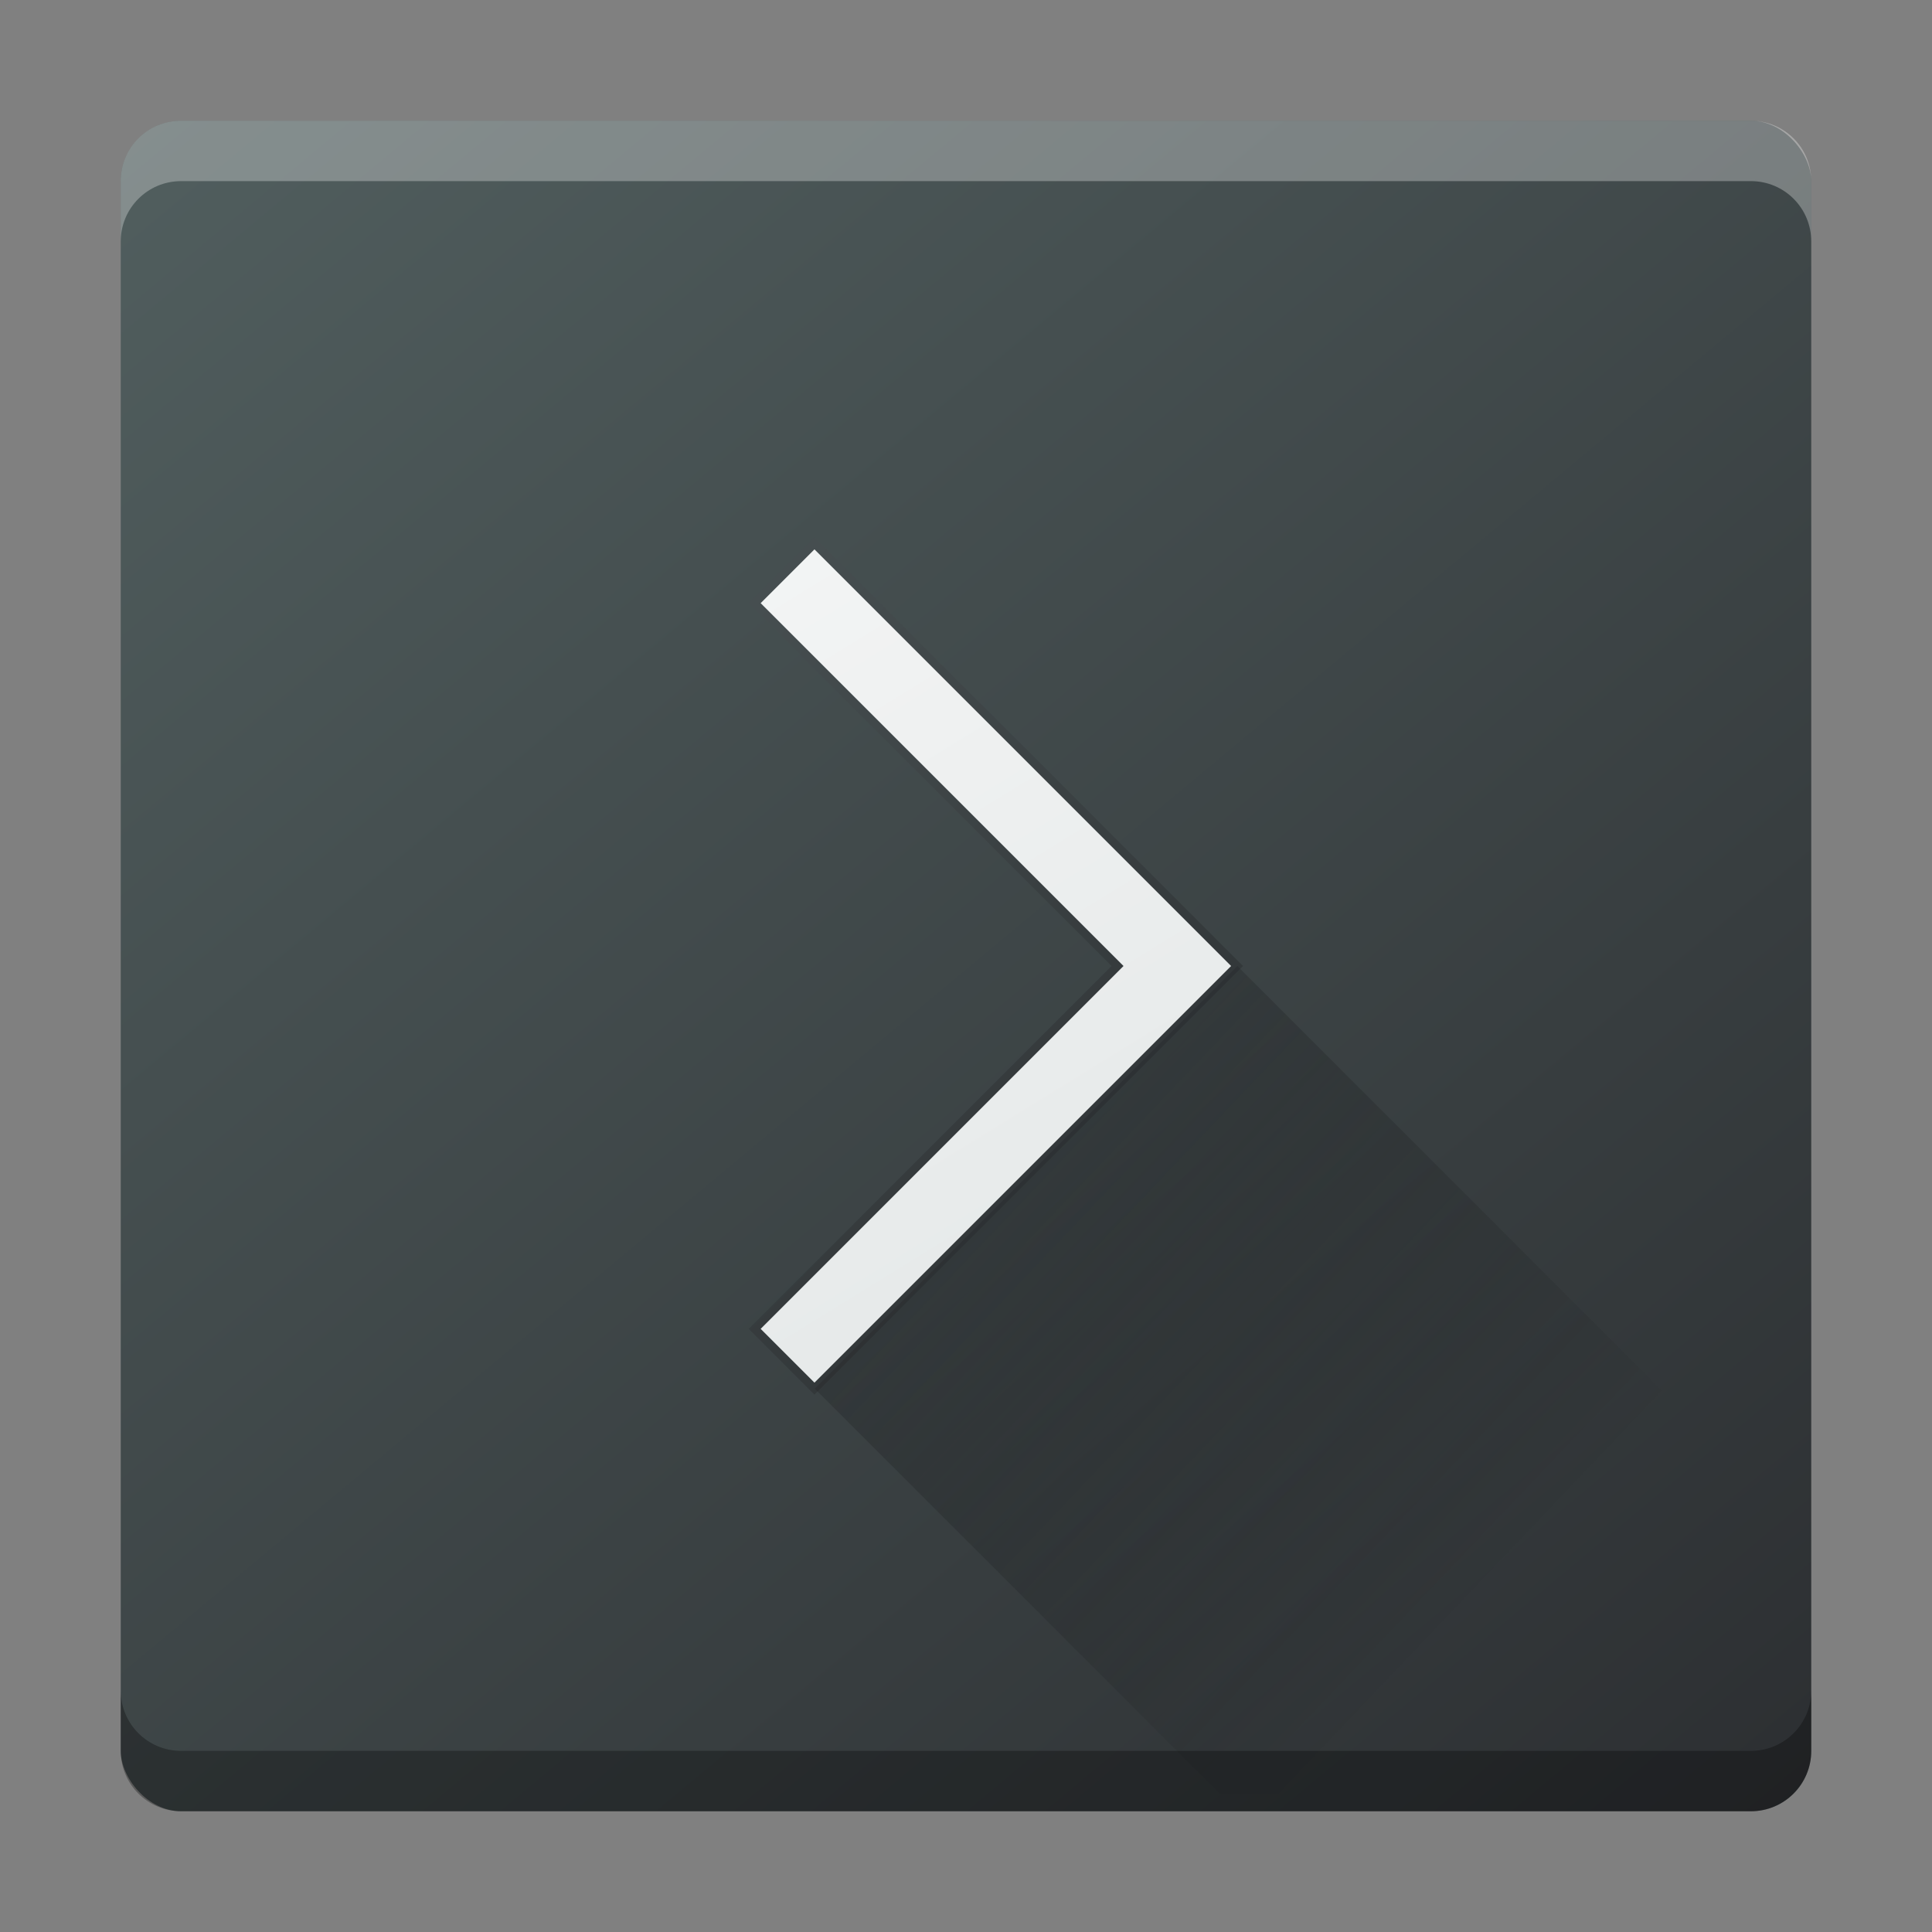 <?xml version="1.0" encoding="UTF-8" standalone="no"?>
<!-- Created with Inkscape (http://www.inkscape.org/) -->

<svg
   xmlns:dc="http://purl.org/dc/elements/1.1/"
   xmlns:cc="http://creativecommons.org/ns#"
   xmlns:rdf="http://www.w3.org/1999/02/22-rdf-syntax-ns#"
   xmlns:svg="http://www.w3.org/2000/svg"
   xmlns="http://www.w3.org/2000/svg"
   xmlns:xlink="http://www.w3.org/1999/xlink"
   xmlns:sodipodi="http://sodipodi.sourceforge.net/DTD/sodipodi-0.dtd"
   xmlns:inkscape="http://www.inkscape.org/namespaces/inkscape"
   width="32"
   height="32"
   viewBox="0 0 32 32"
   id="svg6329"
   version="1.1"
   inkscape:version="0.91 r13725"
   sodipodi:docname="utilities-terminal.svg">
  <rect x="0" y="0" width="32" height="32" fill="#808080" stroke="none"/>
  <defs
     id="defs6331">
    <linearGradient
       id="c"
       y1="527.014"
       x1="406.501"
       y2="539.825"
       x2="419.974"
       gradientUnits="userSpaceOnUse"
       gradientTransform="matrix(0.7,0,0,0.7,-269.999,669.702)">
      <stop
         stop-color="#292c2f"
         id="stop17" />
      <stop
         offset="1"
         stop-opacity="0"
         id="stop19" />
    </linearGradient>
    <linearGradient
       gradientTransform="matrix(0.7,0,0,0.7,-0.8,1019.562)"
       id="b"
       y1="43.723"
       y2="7.308"
       x2="9.344"
       gradientUnits="userSpaceOnUse"
       x1="31.82">
      <stop
         stop-color="#536161"
         id="stop12"
         style="stop-color:#dce1e1;stop-opacity:1" />
      <stop
         offset="1"
         stop-color="#f4f5f5"
         id="stop14"
         style="stop-color:#fbfbfb;stop-opacity:1" />
    </linearGradient>
    <linearGradient
       gradientTransform="matrix(0.7,0,0,0.7,-0.8,1019.562)"
       inkscape:collect="always"
       xlink:href="#linearGradient4175"
       id="linearGradient4181"
       x1="28.407"
       y1="26.08"
       x2="17.319"
       y2="15.302"
       gradientUnits="userSpaceOnUse" />
    <linearGradient
       inkscape:collect="always"
       id="linearGradient4175">
      <stop
         style="stop-color:#33383a;stop-opacity:1;"
         offset="0"
         id="stop4177" />
      <stop
         style="stop-color:#485052;stop-opacity:1"
         offset="1"
         id="stop4179" />
    </linearGradient>
    <linearGradient
       id="a"
       y1="547.634"
       y2="499.679"
       x2="388.865"
       gradientUnits="userSpaceOnUse"
       gradientTransform="matrix(0.7,0,0,0.7,-269.999,669.702)"
       x1="428.816">
      <stop
         stop-color="#2a2c2f"
         id="stop7" />
      <stop
         offset="1"
         stop-color="#536161"
         id="stop9" />
    </linearGradient>
  </defs>
  <sodipodi:namedview
     id="base"
     pagecolor="#ffffff"
     bordercolor="#666666"
     borderopacity="1.0"
     inkscape:pageopacity="0.0"
     inkscape:pageshadow="2"
     inkscape:zoom="11.313708"
     inkscape:cx="25.244003"
     inkscape:cy="18.675192"
     inkscape:document-units="px"
     inkscape:current-layer="layer1"
     showgrid="false"
     units="px"
     inkscape:snap-bbox="true"
     inkscape:bbox-nodes="true">
    <inkscape:grid
       type="xygrid"
       id="grid6877" />
  </sodipodi:namedview>
  <g
     inkscape:label="Livello 1"
     inkscape:groupmode="layer"
     id="layer1"
     transform="translate(0,-1020.362)">
    <rect
       style="fill:url(#a)"
       id="rect23"
       height="28"
       rx="1"
       y="1022.362"
       x="2"
       width="28"
       ry="1" />
    <path
       inkscape:connector-curvature="0"
       style="fill:url(#b);stroke:url(#linearGradient4181);stroke-width:0.14;stroke-miterlimit:4;stroke-dasharray:none;stroke-opacity:1"
       id="path27"
       d="m 13.49,1029.362 -0.99,0.99 6.01,6.01 -6.01,6.01 0.99,0.99 7,-7 -0.99,-0.99 z" />
    <path
       d="m 13.494,1043.362 6.71,6.71 9.8,0 0,-4.2 -9.51,-9.51 z"
       id="path31"
       style="opacity:0.4;fill:url(#c);fill-rule:evenodd"
       inkscape:connector-curvature="0" />
    <path
       style="fill:#ffffff;color:#000000;clip-rule:nonzero;display:inline;overflow:visible;visibility:visible;opacity:0.3;isolation:auto;mix-blend-mode:normal;color-interpolation:sRGB;color-interpolation-filters:linearRGB;solid-color:#000000;solid-opacity:1;fill-opacity:1;fill-rule:nonzero;stroke-width:1;stroke-linecap:butt;stroke-linejoin:miter;stroke-miterlimit:4;stroke-dasharray:none;stroke-dashoffset:0;stroke-opacity:1;filter-blend-mode:normal;filter-gaussianBlur-deviation:0;color-rendering:auto;image-rendering:auto;shape-rendering:auto;text-rendering:auto;enable-background:accumulate"
       d="M 3 2 C 2.446 2 2 2.446 2 3 L 2 4 C 2 3.446 2.446 3 3 3 L 29 3 C 29.554 3 30 3.446 30 4 L 30 3 C 30 2.446 29.554 2 29 2 L 3 2 z "
       transform="translate(0,1020.362)"
       id="rect7042" />
    <path
       id="path7077"
       d="m 3,1050.362 c -0.554,0 -1,-0.446 -1,-1 l 0,-1 c 0,0.554 0.446,1 1,1 l 26,0 c 0.554,0 1,-0.446 1,-1 l 0,1 c 0,0.554 -0.446,1 -1,1 l -26,0 z"
       style="color:#000000;clip-rule:nonzero;display:inline;overflow:visible;visibility:visible;opacity:0.3;isolation:auto;mix-blend-mode:normal;color-interpolation:sRGB;color-interpolation-filters:linearRGB;solid-color:#000000;solid-opacity:1;fill:#000000;fill-opacity:1;fill-rule:nonzero;stroke-width:1;stroke-linecap:butt;stroke-linejoin:miter;stroke-miterlimit:4;stroke-dasharray:none;stroke-dashoffset:0;stroke-opacity:1;color-rendering:auto;image-rendering:auto;shape-rendering:auto;text-rendering:auto;enable-background:accumulate;filter-blend-mode:normal;filter-gaussianBlur-deviation:0"
       inkscape:connector-curvature="0" />
  </g>
</svg>
